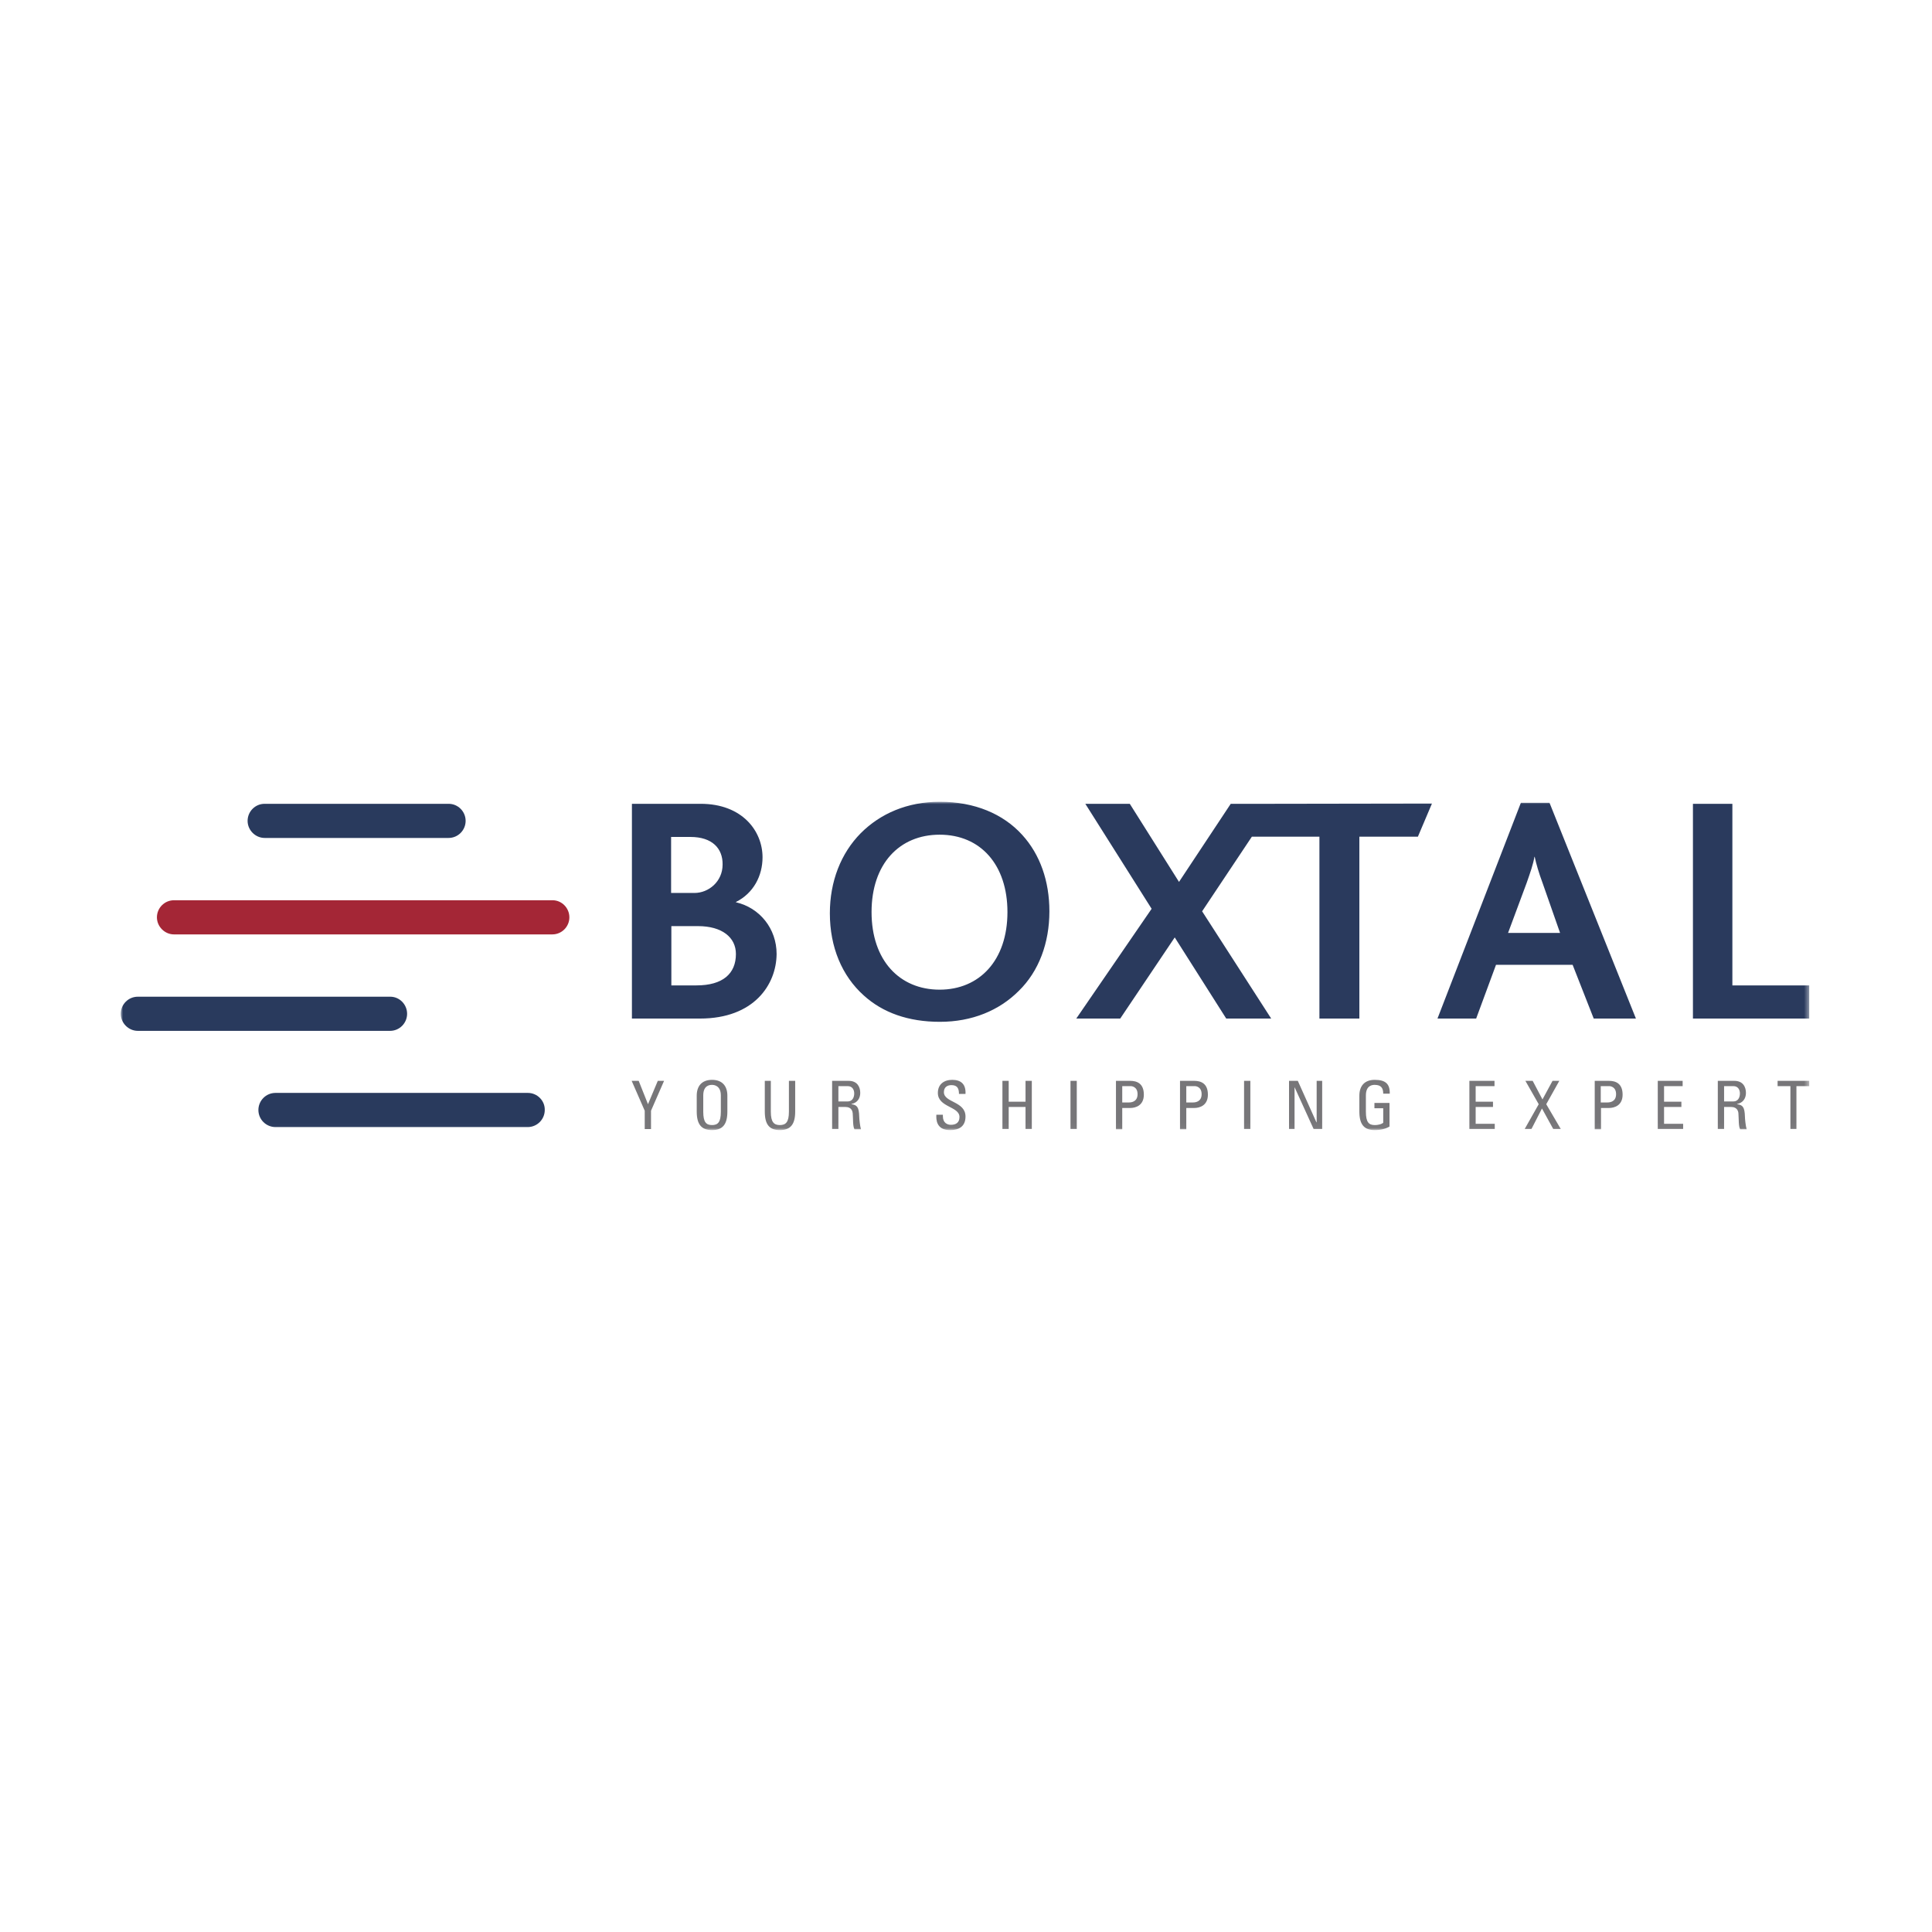 <?xml version="1.0" encoding="UTF-8"?>
<svg width="400px" height="400px" viewBox="0 0 400 400" version="1.1" xmlns="http://www.w3.org/2000/svg" xmlns:xlink="http://www.w3.org/1999/xlink">
    <!-- Generator: Sketch 54.1 (76490) - https://sketchapp.com -->
    <title>boxtal</title>
    <desc>Created with Sketch.</desc>
    <defs>
        <polygon id="path-1" points="0 0 349.584 0 349.584 67.972 0 67.972"></polygon>
        <polygon id="path-3" points="0 0 349.584 0 349.584 67.972 0 67.972"></polygon>
        <polygon id="path-5" points="0 0 349.584 0 349.584 67.972 0 67.972"></polygon>
        <polygon id="path-7" points="0 0 349.584 0 349.584 67.972 0 67.972"></polygon>
    </defs>
    <g id="Page-1" stroke="none" stroke-width="1" fill="none" fill-rule="evenodd">
        <g id="boxtal">
            <rect id="Rectangle" fill="#FFFFFF" x="0" y="0" width="400" height="400"></rect>
            <g transform="translate(25, 166)">
                <polygon id="Path" fill="#777679" fill-rule="nonzero" points="111.189 57.779 109.16 62.615 107.236 57.779 105.78 57.779 108.484 63.967 108.484 67.764 109.785 67.764 109.785 63.967 112.489 57.779"></polygon>
                <g id="Clipped">
                    <mask id="mask-2" fill="white">
                        <use xlink:href="#path-1"></use>
                    </mask>
                    <g id="a"></g>
                    <path d="M119.25,64.123 L119.25,60.847 C119.25,58.871 120.29,57.571 122.422,57.571 C124.554,57.571 125.594,58.871 125.594,60.847 L125.594,64.123 C125.594,66.88 124.554,67.972 122.422,67.972 C120.29,67.972 119.25,66.88 119.25,64.123 L119.25,64.123 Z M124.242,64.175 L124.242,60.795 C124.242,58.715 122.786,58.611 122.422,58.611 C122.006,58.611 120.602,58.663 120.602,60.795 L120.602,64.175 C120.602,66.36 121.226,66.932 122.422,66.932 C123.618,66.932 124.242,66.36 124.242,64.175 L124.242,64.175 Z M133.291,57.779 L134.591,57.779 L134.591,64.175 C134.591,66.36 135.267,66.932 136.464,66.932 C137.66,66.932 138.336,66.36 138.336,64.175 L138.336,57.779 L139.636,57.779 L139.636,64.123 C139.636,66.88 138.596,67.972 136.464,67.972 C134.331,67.972 133.343,66.88 133.343,64.123 L133.343,57.779 L133.291,57.779 Z M148.581,63.187 L148.581,67.764 L147.281,67.764 L147.281,57.779 L150.713,57.779 C152.481,57.779 153.105,59.027 153.105,60.275 C153.105,61.471 152.429,62.355 151.285,62.563 L151.285,62.615 C152.429,62.771 152.845,63.187 152.897,65.215 C152.897,65.632 153.053,67.192 153.262,67.816 L151.909,67.816 C151.545,67.14 151.649,65.84 151.545,64.487 C151.441,63.291 150.453,63.187 150.037,63.187 L148.581,63.187 L148.581,63.187 Z M148.581,62.043 L150.505,62.043 C151.441,62.043 151.857,61.263 151.857,60.379 C151.857,59.651 151.493,58.871 150.505,58.871 L148.581,58.871 L148.581,62.043 L148.581,62.043 Z M170.215,64.799 L170.215,65.111 C170.215,66.464 171.1,66.88 171.88,66.88 C172.868,66.88 173.648,66.464 173.648,65.267 C173.648,63.031 169.175,63.291 169.175,60.275 C169.175,58.507 170.423,57.571 172.14,57.571 C173.96,57.571 175,58.455 174.896,60.483 L173.544,60.483 C173.544,59.391 173.232,58.663 171.984,58.663 C171.204,58.663 170.423,59.027 170.423,60.119 C170.423,62.303 174.896,61.991 174.896,65.163 C174.896,67.296 173.44,67.972 171.776,67.972 C168.811,68.024 168.811,65.736 168.863,64.799 L170.215,64.799 L170.215,64.799 Z M182.541,67.764 L182.541,57.779 L183.841,57.779 L183.841,62.095 L187.325,62.095 L187.325,57.779 L188.626,57.779 L188.626,67.764 L187.325,67.764 L187.325,63.187 L183.841,63.187 L183.841,67.764 L182.541,67.764 Z M196.634,57.779 L197.935,57.779 L197.935,67.764 L196.634,67.764 L196.634,57.779 Z M206.048,67.764 L206.048,57.779 L209.012,57.779 C210.364,57.779 211.82,58.299 211.82,60.639 C211.82,62.927 210.052,63.395 209.012,63.395 L207.348,63.395 L207.348,67.816 L206.048,67.816 L206.048,67.764 Z M207.348,62.251 L208.752,62.251 C209.272,62.251 210.52,62.095 210.52,60.535 C210.52,59.027 209.376,58.871 209.116,58.871 L207.348,58.871 L207.348,62.251 Z M219.309,67.764 L219.309,57.779 L222.273,57.779 C223.626,57.779 225.082,58.299 225.082,60.639 C225.082,62.927 223.314,63.395 222.273,63.395 L220.609,63.395 L220.609,67.816 L219.309,67.816 L219.309,67.764 Z M220.609,62.251 L222.013,62.251 C222.533,62.251 223.782,62.095 223.782,60.535 C223.782,59.027 222.637,58.871 222.377,58.871 L220.609,58.871 L220.609,62.251 Z M232.571,57.779 L233.871,57.779 L233.871,67.764 L232.571,67.764 L232.571,57.779 Z M248.744,57.779 L248.744,67.764 L246.976,67.764 L243.024,59.079 L243.024,67.764 L241.88,67.764 L241.88,57.779 L243.7,57.779 L247.548,66.36 L247.6,66.36 L247.6,57.779 L248.744,57.779 Z M261.382,60.431 C261.382,59.235 260.914,58.611 259.614,58.611 C259.198,58.611 257.793,58.663 257.793,60.795 L257.793,64.175 C257.793,66.36 258.418,66.932 259.614,66.932 C260.55,66.932 261.122,66.672 261.382,66.464 L261.382,63.447 L259.562,63.447 L259.562,62.355 L262.682,62.355 L262.682,67.244 C261.85,67.712 260.914,67.972 259.614,67.972 C257.481,67.972 256.441,66.88 256.441,64.123 L256.441,60.847 C256.441,58.871 257.481,57.571 259.614,57.571 C261.798,57.571 262.786,58.351 262.734,60.431 L261.382,60.431 L261.382,60.431 Z M279.22,67.764 L279.22,57.779 L284.421,57.779 L284.421,58.871 L280.52,58.871 L280.52,62.095 L284.108,62.095 L284.108,63.187 L280.52,63.187 L280.52,66.672 L284.473,66.672 L284.473,67.764 L279.22,67.764 Z M298.15,67.764 L296.59,67.764 L294.25,63.499 L292.065,67.764 L290.661,67.764 L293.574,62.615 L290.817,57.779 L292.325,57.779 L294.354,61.627 L296.434,57.779 L297.838,57.779 L295.134,62.615 L298.15,67.764 Z M305.171,67.764 L305.171,57.779 L308.135,57.779 C309.487,57.779 310.944,58.299 310.944,60.639 C310.944,62.927 309.175,63.395 308.135,63.395 L306.471,63.395 L306.471,67.816 L305.171,67.816 L305.171,67.764 Z M306.419,62.251 L307.823,62.251 C308.343,62.251 309.591,62.095 309.591,60.535 C309.591,59.027 308.447,58.871 308.187,58.871 L306.419,58.871 L306.419,62.251 Z M318.224,67.764 L318.224,57.779 L323.373,57.779 L323.373,58.871 L319.525,58.871 L319.525,62.095 L323.113,62.095 L323.113,63.187 L319.525,63.187 L319.525,66.672 L323.477,66.672 L323.477,67.764 L318.224,67.764 Z M331.954,63.187 L331.954,67.764 L330.654,67.764 L330.654,57.779 L334.086,57.779 C335.854,57.779 336.478,59.027 336.478,60.275 C336.478,61.471 335.802,62.355 334.658,62.563 L334.658,62.615 C335.802,62.771 336.218,63.187 336.27,65.215 C336.27,65.632 336.426,67.192 336.634,67.816 L335.282,67.816 C334.918,67.14 335.022,65.84 334.918,64.487 C334.814,63.291 333.826,63.187 333.41,63.187 L331.954,63.187 L331.954,63.187 Z M331.954,62.043 L333.878,62.043 C334.814,62.043 335.23,61.263 335.23,60.379 C335.23,59.651 334.866,58.871 333.878,58.871 L331.954,58.871 L331.954,62.043 L331.954,62.043 Z M349.584,57.779 L349.584,58.871 L346.932,58.871 L346.932,67.764 L345.684,67.764 L345.684,58.871 L343.031,58.871 L343.031,57.779 L349.584,57.779 Z" id="Shape" fill="#777679" fill-rule="nonzero" mask="url(#mask-2)"></path>
                </g>
                <g id="Clipped">
                    <mask id="mask-4" fill="white">
                        <use xlink:href="#path-3"></use>
                    </mask>
                    <g id="a"></g>
                    <path d="M119.926,44.881 L105.832,44.881 L105.832,0.416 L120.03,0.416 C128.715,0.416 132.875,6.085 132.875,11.493 C132.875,15.342 131.003,18.93 127.363,20.75 L127.363,20.802 C132.303,21.947 135.788,26.263 135.788,31.516 C135.736,37.86 131.107,44.881 119.926,44.881 L119.926,44.881 Z M117.949,7.281 L113.945,7.281 L113.945,18.878 L118.782,18.878 C121.694,18.878 124.606,16.538 124.606,13.001 C124.658,9.673 122.474,7.281 117.949,7.281 L117.949,7.281 Z M119.51,25.743 L113.997,25.743 L113.997,38.016 L119.198,38.016 C124.658,38.016 127.363,35.572 127.363,31.516 C127.363,28.083 124.502,25.743 119.51,25.743 L119.51,25.743 Z M185.921,39.16 C181.865,43.217 176.248,45.557 169.591,45.557 C163.091,45.557 157.786,43.685 153.834,40.097 C149.309,36.04 146.813,30.059 146.813,23.091 C146.813,16.486 149.101,10.661 153.21,6.501 C157.266,2.444 162.831,0 169.591,0 C176.768,0 182.697,2.496 186.649,6.865 C190.342,10.921 192.266,16.434 192.266,22.675 C192.266,29.227 190.082,35.104 185.921,39.16 L185.921,39.16 Z M169.539,6.813 C161.218,6.813 155.446,12.845 155.446,22.831 C155.446,32.868 161.27,38.9 169.539,38.9 C177.756,38.9 183.581,32.868 183.581,22.831 C183.581,13.105 178.068,6.813 169.539,6.813 L169.539,6.813 Z M238.759,0.416 L229.814,0.416 L219.101,16.59 L208.908,0.416 L199.703,0.416 L213.432,22.155 L197.831,44.881 L206.932,44.881 L218.217,28.083 L228.878,44.881 L238.187,44.881 L223.886,22.675 L234.183,7.229 L248.172,7.229 L248.172,44.881 L256.441,44.881 L256.441,7.229 L268.559,7.229 L271.471,0.364 L238.759,0.416 Z M304.963,44.881 L300.594,33.752 L284.733,33.752 L280.624,44.881 L272.615,44.881 L289.881,0.208 L295.81,0.208 L313.7,44.881 L304.963,44.881 Z M294.406,16.902 C293.574,14.666 293.053,12.845 292.741,11.389 L292.689,11.389 C292.429,12.949 291.805,14.718 291.077,16.798 L287.229,27.147 L297.994,27.147 L294.406,16.902 Z M325.505,44.881 L325.505,0.416 L333.67,0.416 L333.67,38.016 L349.584,38.016 L349.584,44.881 L325.505,44.881 Z" id="Shape" fill="#2A3A5D" fill-rule="nonzero" mask="url(#mask-4)"></path>
                </g>
                <g id="Clipped">
                    <mask id="mask-6" fill="white">
                        <use xlink:href="#path-5"></use>
                    </mask>
                    <g id="a"></g>
                    <path d="M89.398,20.386 L11.025,20.386 C9.049,20.386 7.489,21.999 7.489,23.923 C7.489,25.847 9.101,27.459 11.025,27.459 L89.346,27.459 C91.322,27.459 92.883,25.847 92.883,23.923 C92.883,21.999 91.322,20.386 89.398,20.386" id="Path" fill="#A42636" fill-rule="nonzero" mask="url(#mask-6)"></path>
                </g>
                <g id="Clipped">
                    <mask id="mask-8" fill="white">
                        <use xlink:href="#path-7"></use>
                    </mask>
                    <g id="a"></g>
                    <path d="M55.802,40.357 L3.536,40.357 C1.56,40.357 0,41.969 0,43.893 C0,45.817 1.612,47.429 3.536,47.429 L55.75,47.429 C57.727,47.429 59.287,45.817 59.287,43.893 C59.287,41.969 57.727,40.357 55.802,40.357 M84.302,60.275 L32.036,60.275 C30.059,60.275 28.499,61.887 28.499,63.811 C28.499,65.788 30.111,67.348 32.036,67.348 L84.25,67.348 C86.226,67.348 87.786,65.736 87.786,63.811 C87.838,61.887 86.226,60.275 84.302,60.275 M67.868,0.416 L29.799,0.416 C27.823,0.416 26.263,2.028 26.263,3.952 C26.263,5.877 27.875,7.489 29.799,7.489 L67.868,7.489 C69.844,7.489 71.404,5.877 71.404,3.952 C71.404,2.028 69.844,0.416 67.868,0.416" id="Shape" fill="#293A5D" fill-rule="nonzero" mask="url(#mask-8)"></path>
                </g>
            </g>
        </g>
    </g>
</svg>
